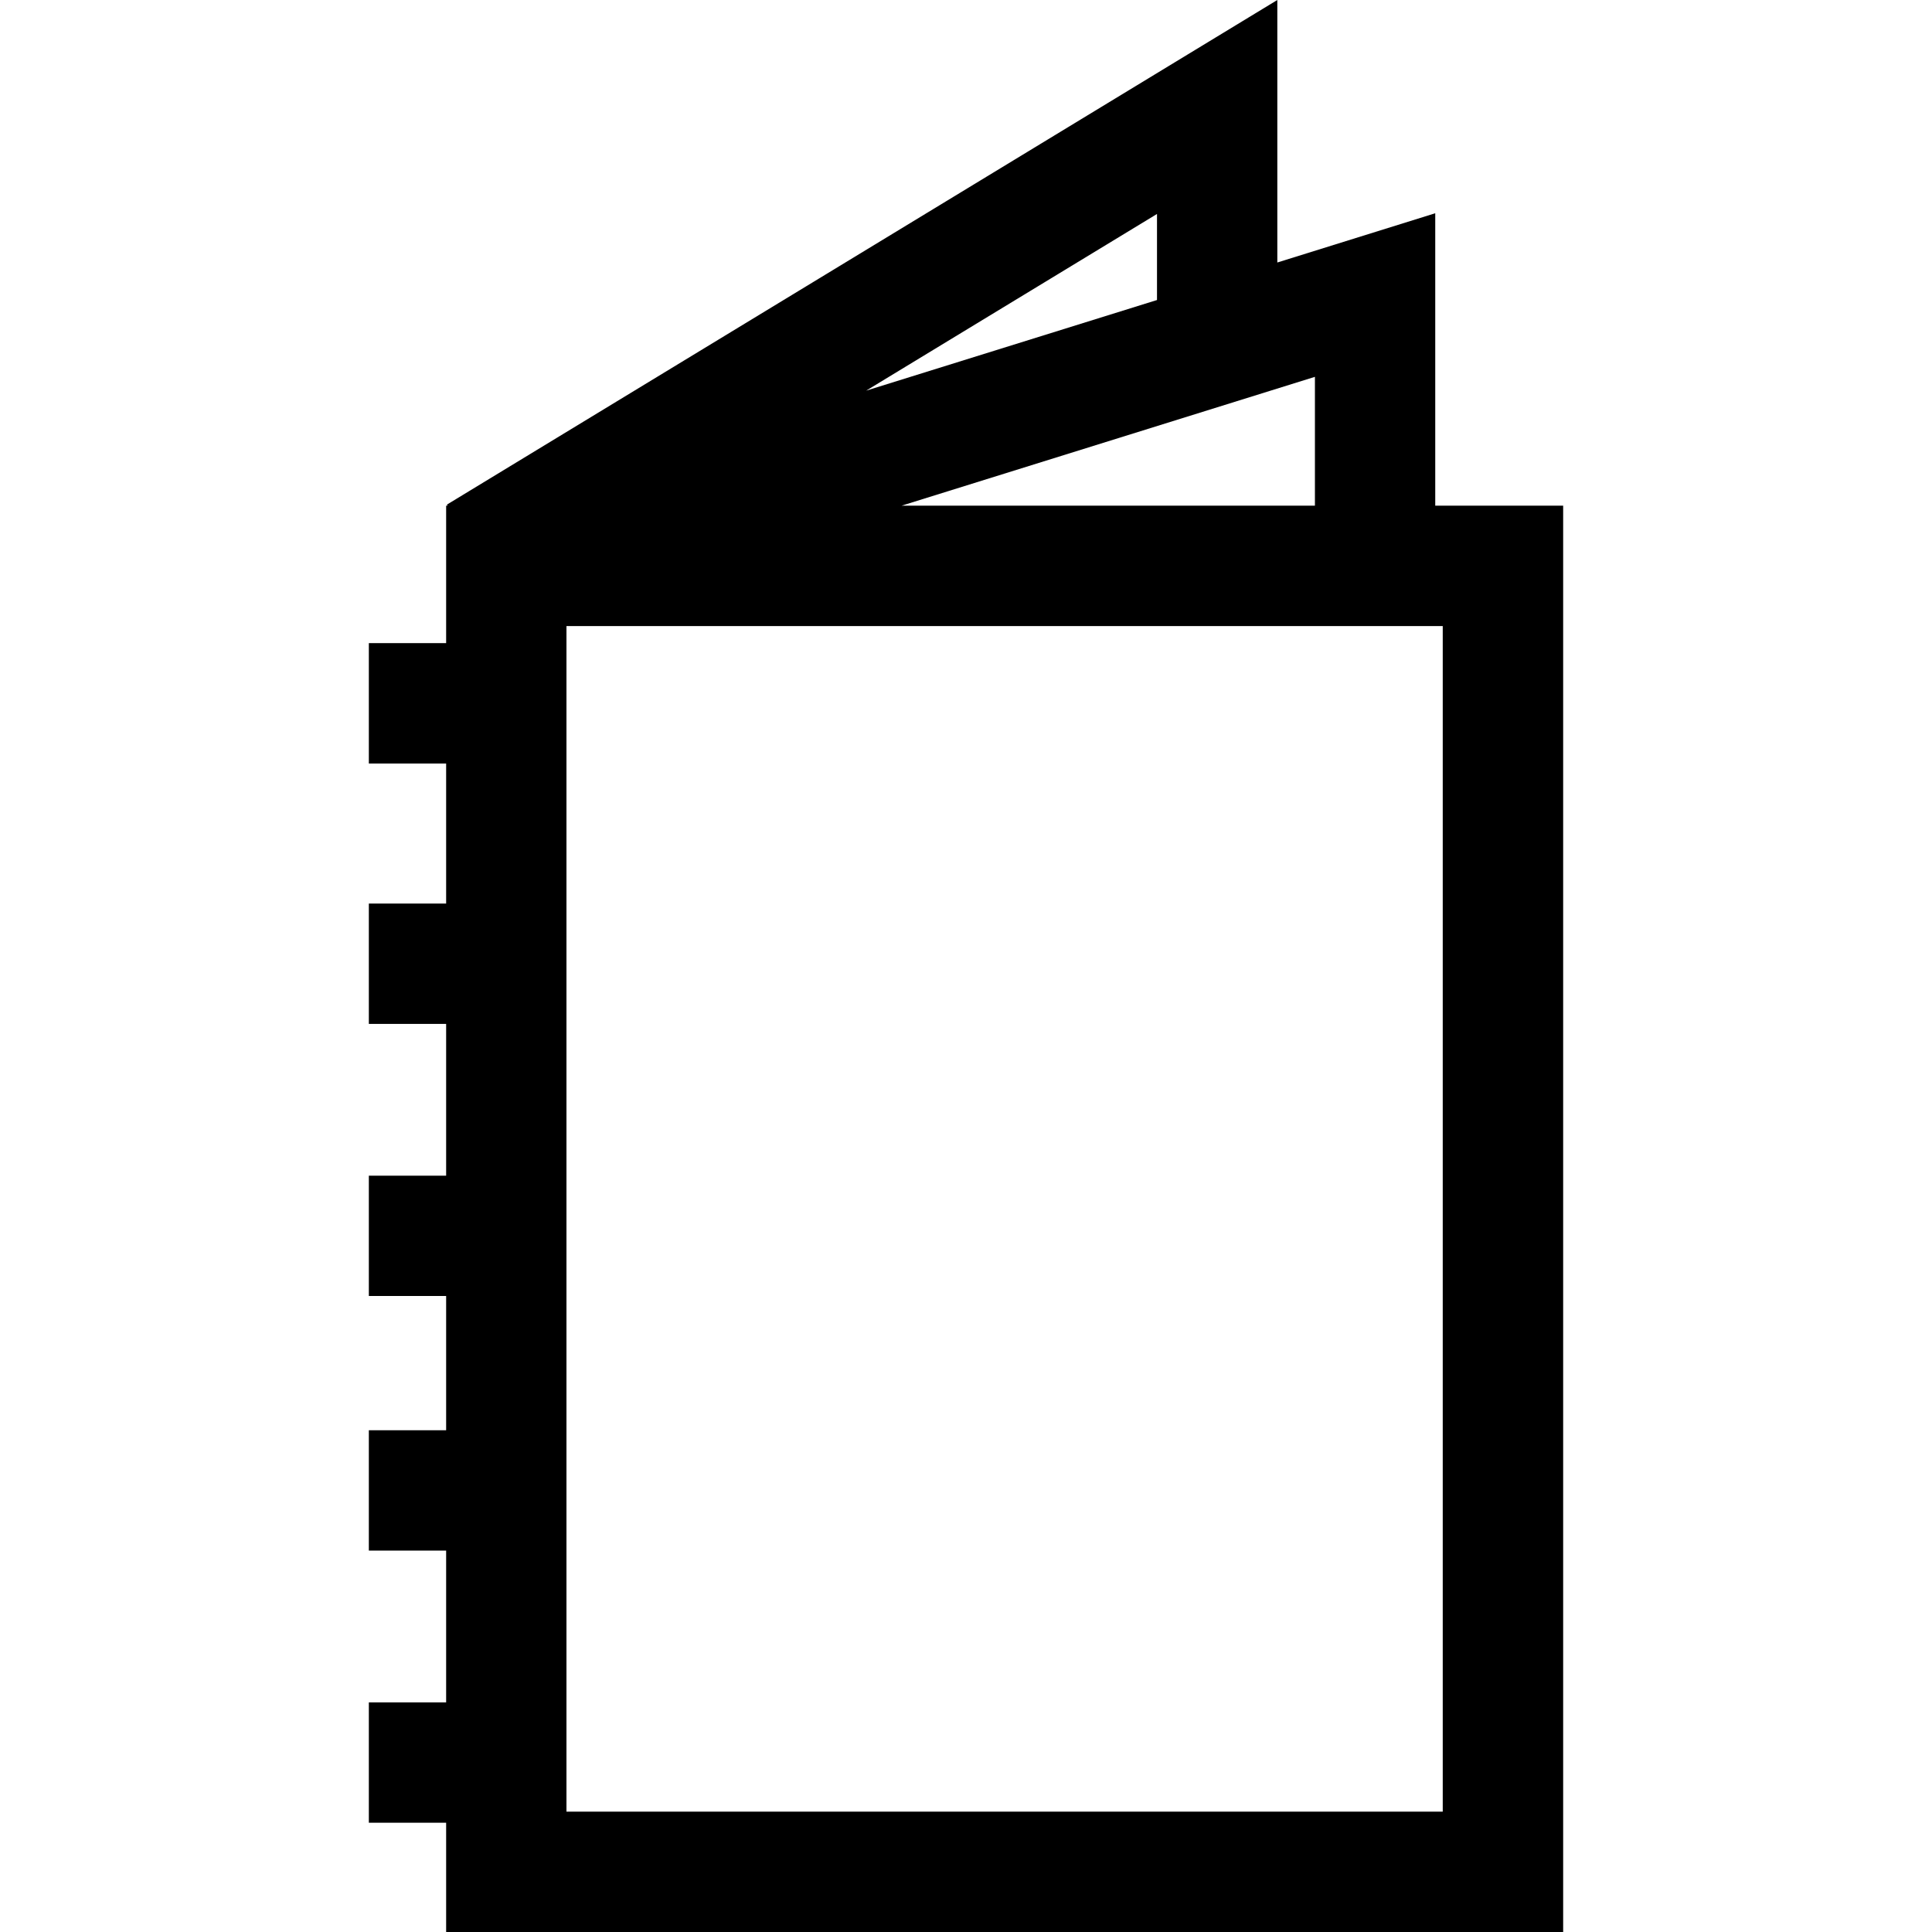 <svg xmlns="http://www.w3.org/2000/svg" xmlns:xlink="http://www.w3.org/1999/xlink" version="1.1" x="0px" y="0px" width="100px" height="100px" viewBox="0 0 100 100" enable-background="new 0 0 100 100" xml:space="preserve">
<g id="Captions">
</g>
<g id="Your_Icon">
	<path d="M74.288,26.174V11.038l-8.174,2.549V0L23.135,26.117l0.032,0.057h-0.075v7.114h-4.001v6.231h4.001v7.249h-4.001v6.229   h4.001v7.855h-4.001v6.229h4.001v6.949h-4.001v6.229h4.001v7.856h-4.001v6.229h4.001V100h57.817V26.174H74.288z M68.06,26.174   H46.665l21.395-6.669V26.174z M59.886,15.529L44.832,20.22l15.054-9.145V15.529z M74.676,93.77H29.32V32.405h45.356V93.77z"/>
</g>
</svg>